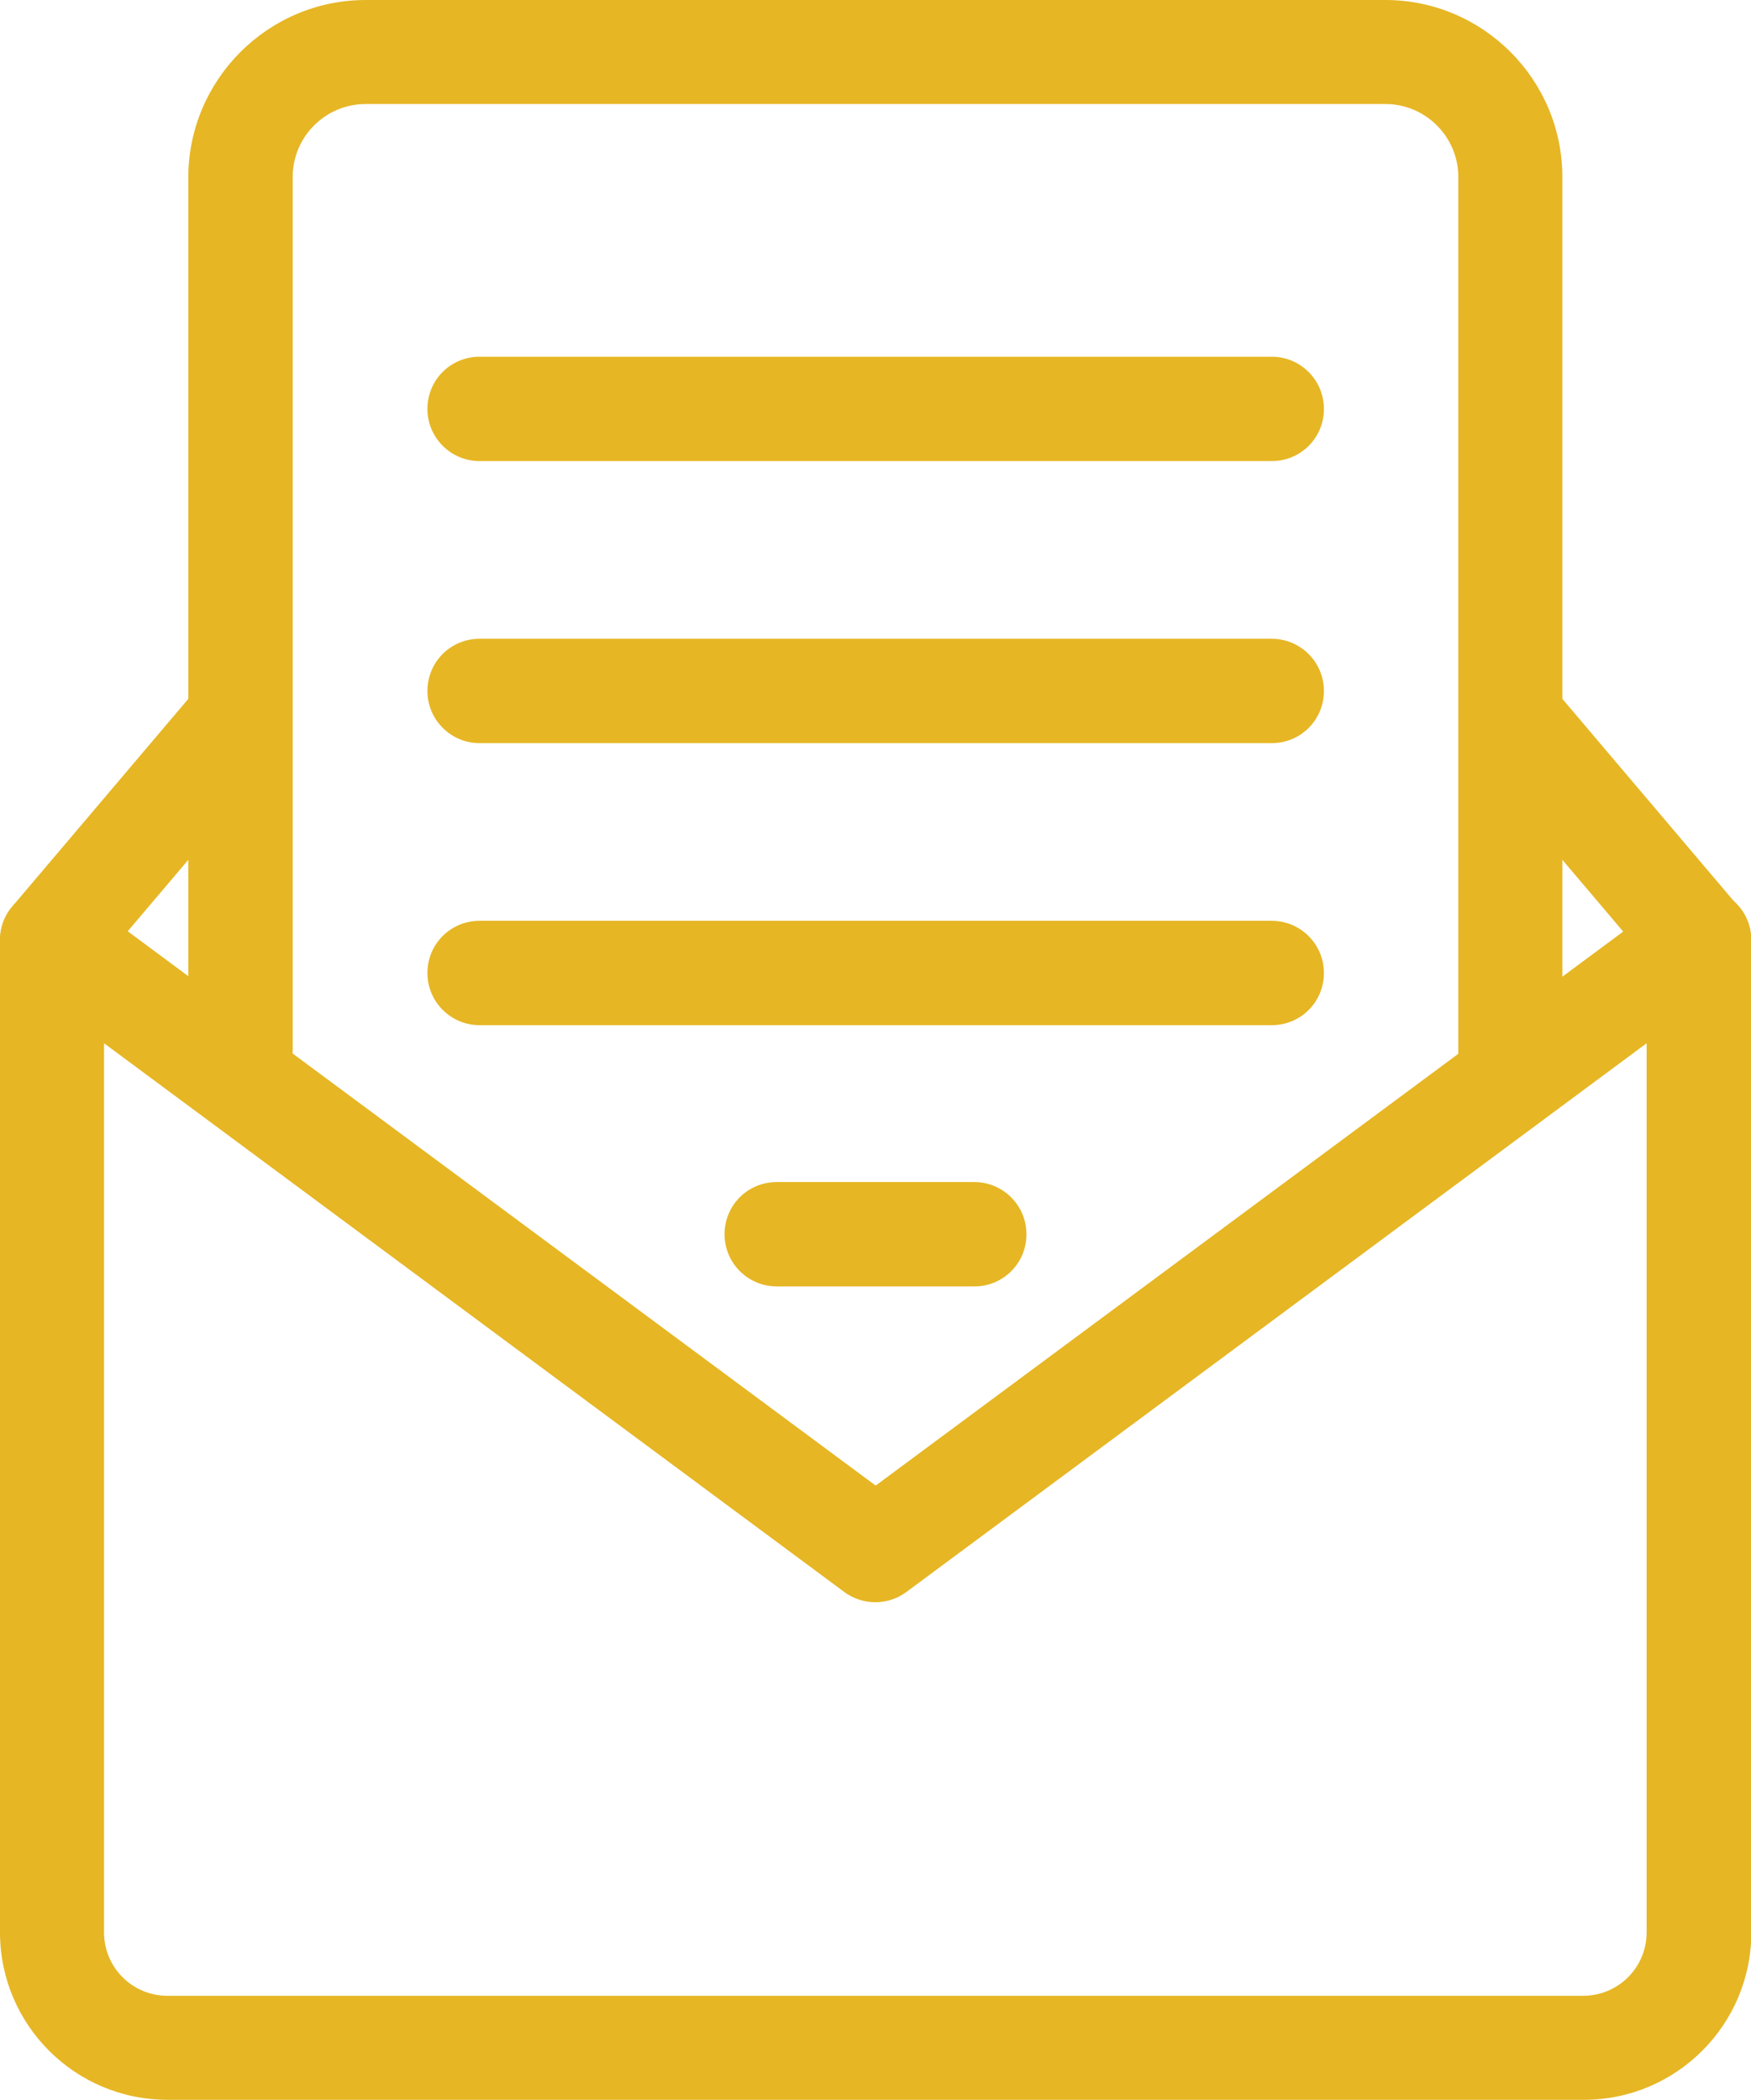 <?xml version="1.0" encoding="UTF-8"?>
<svg xmlns="http://www.w3.org/2000/svg" id="Layer_2" data-name="Layer 2" viewBox="0 0 51.33 61.57">
  <defs>
    <style>
      .cls-1 {
        fill: #e6b624;
      }
    </style>
  </defs>
  <g id="Layer_1-2" data-name="Layer 1">
    <g>
      <path class="cls-1" d="m46.42,61.57H4.91c-2.71,0-4.91-2.2-4.91-4.91v-29.1c0-.58.33-1.1.84-1.36.51-.26,1.13-.21,1.6.14l23.23,17.22,23.23-17.22c.46-.34,1.08-.4,1.6-.14.52.26.84.79.84,1.36v29.1c0,2.71-2.2,4.91-4.91,4.91ZM3.05,30.59v26.07c0,1.03.83,1.86,1.86,1.86h41.5c1.03,0,1.86-.83,1.86-1.86v-26.07l-21.7,16.09c-.54.4-1.28.4-1.82,0L3.05,30.59Z"></path>
      <g>
        <path class="cls-1" d="m44.28,32.41c-.84,0-1.53-.68-1.53-1.53V5.19c0-1.18-.96-2.14-2.14-2.14H10.72c-1.18,0-2.14.96-2.14,2.14v25.6c0,.84-.68,1.53-1.53,1.53s-1.53-.68-1.53-1.53V5.19C5.53,2.33,7.86,0,10.72,0h29.89c2.86,0,5.19,2.33,5.19,5.19v25.69c0,.84-.68,1.53-1.53,1.53Z"></path>
        <path class="cls-1" d="m37.27,30.06H14.06c-.84,0-1.53-.68-1.53-1.53s.68-1.53,1.53-1.53h23.22c.84,0,1.53.68,1.53,1.53s-.68,1.53-1.53,1.53Z"></path>
        <path class="cls-1" d="m28.56,37.72h-5.79c-.84,0-1.53-.68-1.53-1.53s.68-1.53,1.53-1.53h5.79c.84,0,1.53.68,1.53,1.53s-.68,1.53-1.53,1.53Z"></path>
        <path class="cls-1" d="m37.27,21.79H14.06c-.84,0-1.53-.68-1.53-1.53s.68-1.53,1.53-1.53h23.22c.84,0,1.53.68,1.53,1.53s-.68,1.53-1.53,1.53Z"></path>
        <path class="cls-1" d="m37.27,13.52H14.06c-.84,0-1.53-.68-1.53-1.53s.68-1.53,1.53-1.53h23.22c.84,0,1.53.68,1.53,1.53s-.68,1.53-1.53,1.53Z"></path>
      </g>
      <path class="cls-1" d="m1.53,29.09c-.35,0-.7-.12-.99-.36-.64-.55-.72-1.51-.18-2.15l5.17-6.1c.54-.64,1.51-.72,2.15-.18.64.55.72,1.51.18,2.15l-5.17,6.1c-.3.36-.73.54-1.17.54Z"></path>
      <path class="cls-1" d="m49.8,29.09c-.43,0-.86-.18-1.17-.54l-5.17-6.1c-.55-.64-.47-1.61.18-2.15.64-.55,1.61-.47,2.15.18l5.17,6.1c.55.64.47,1.61-.18,2.15-.29.24-.64.36-.99.36Z"></path>
    </g>
  </g>
</svg>
